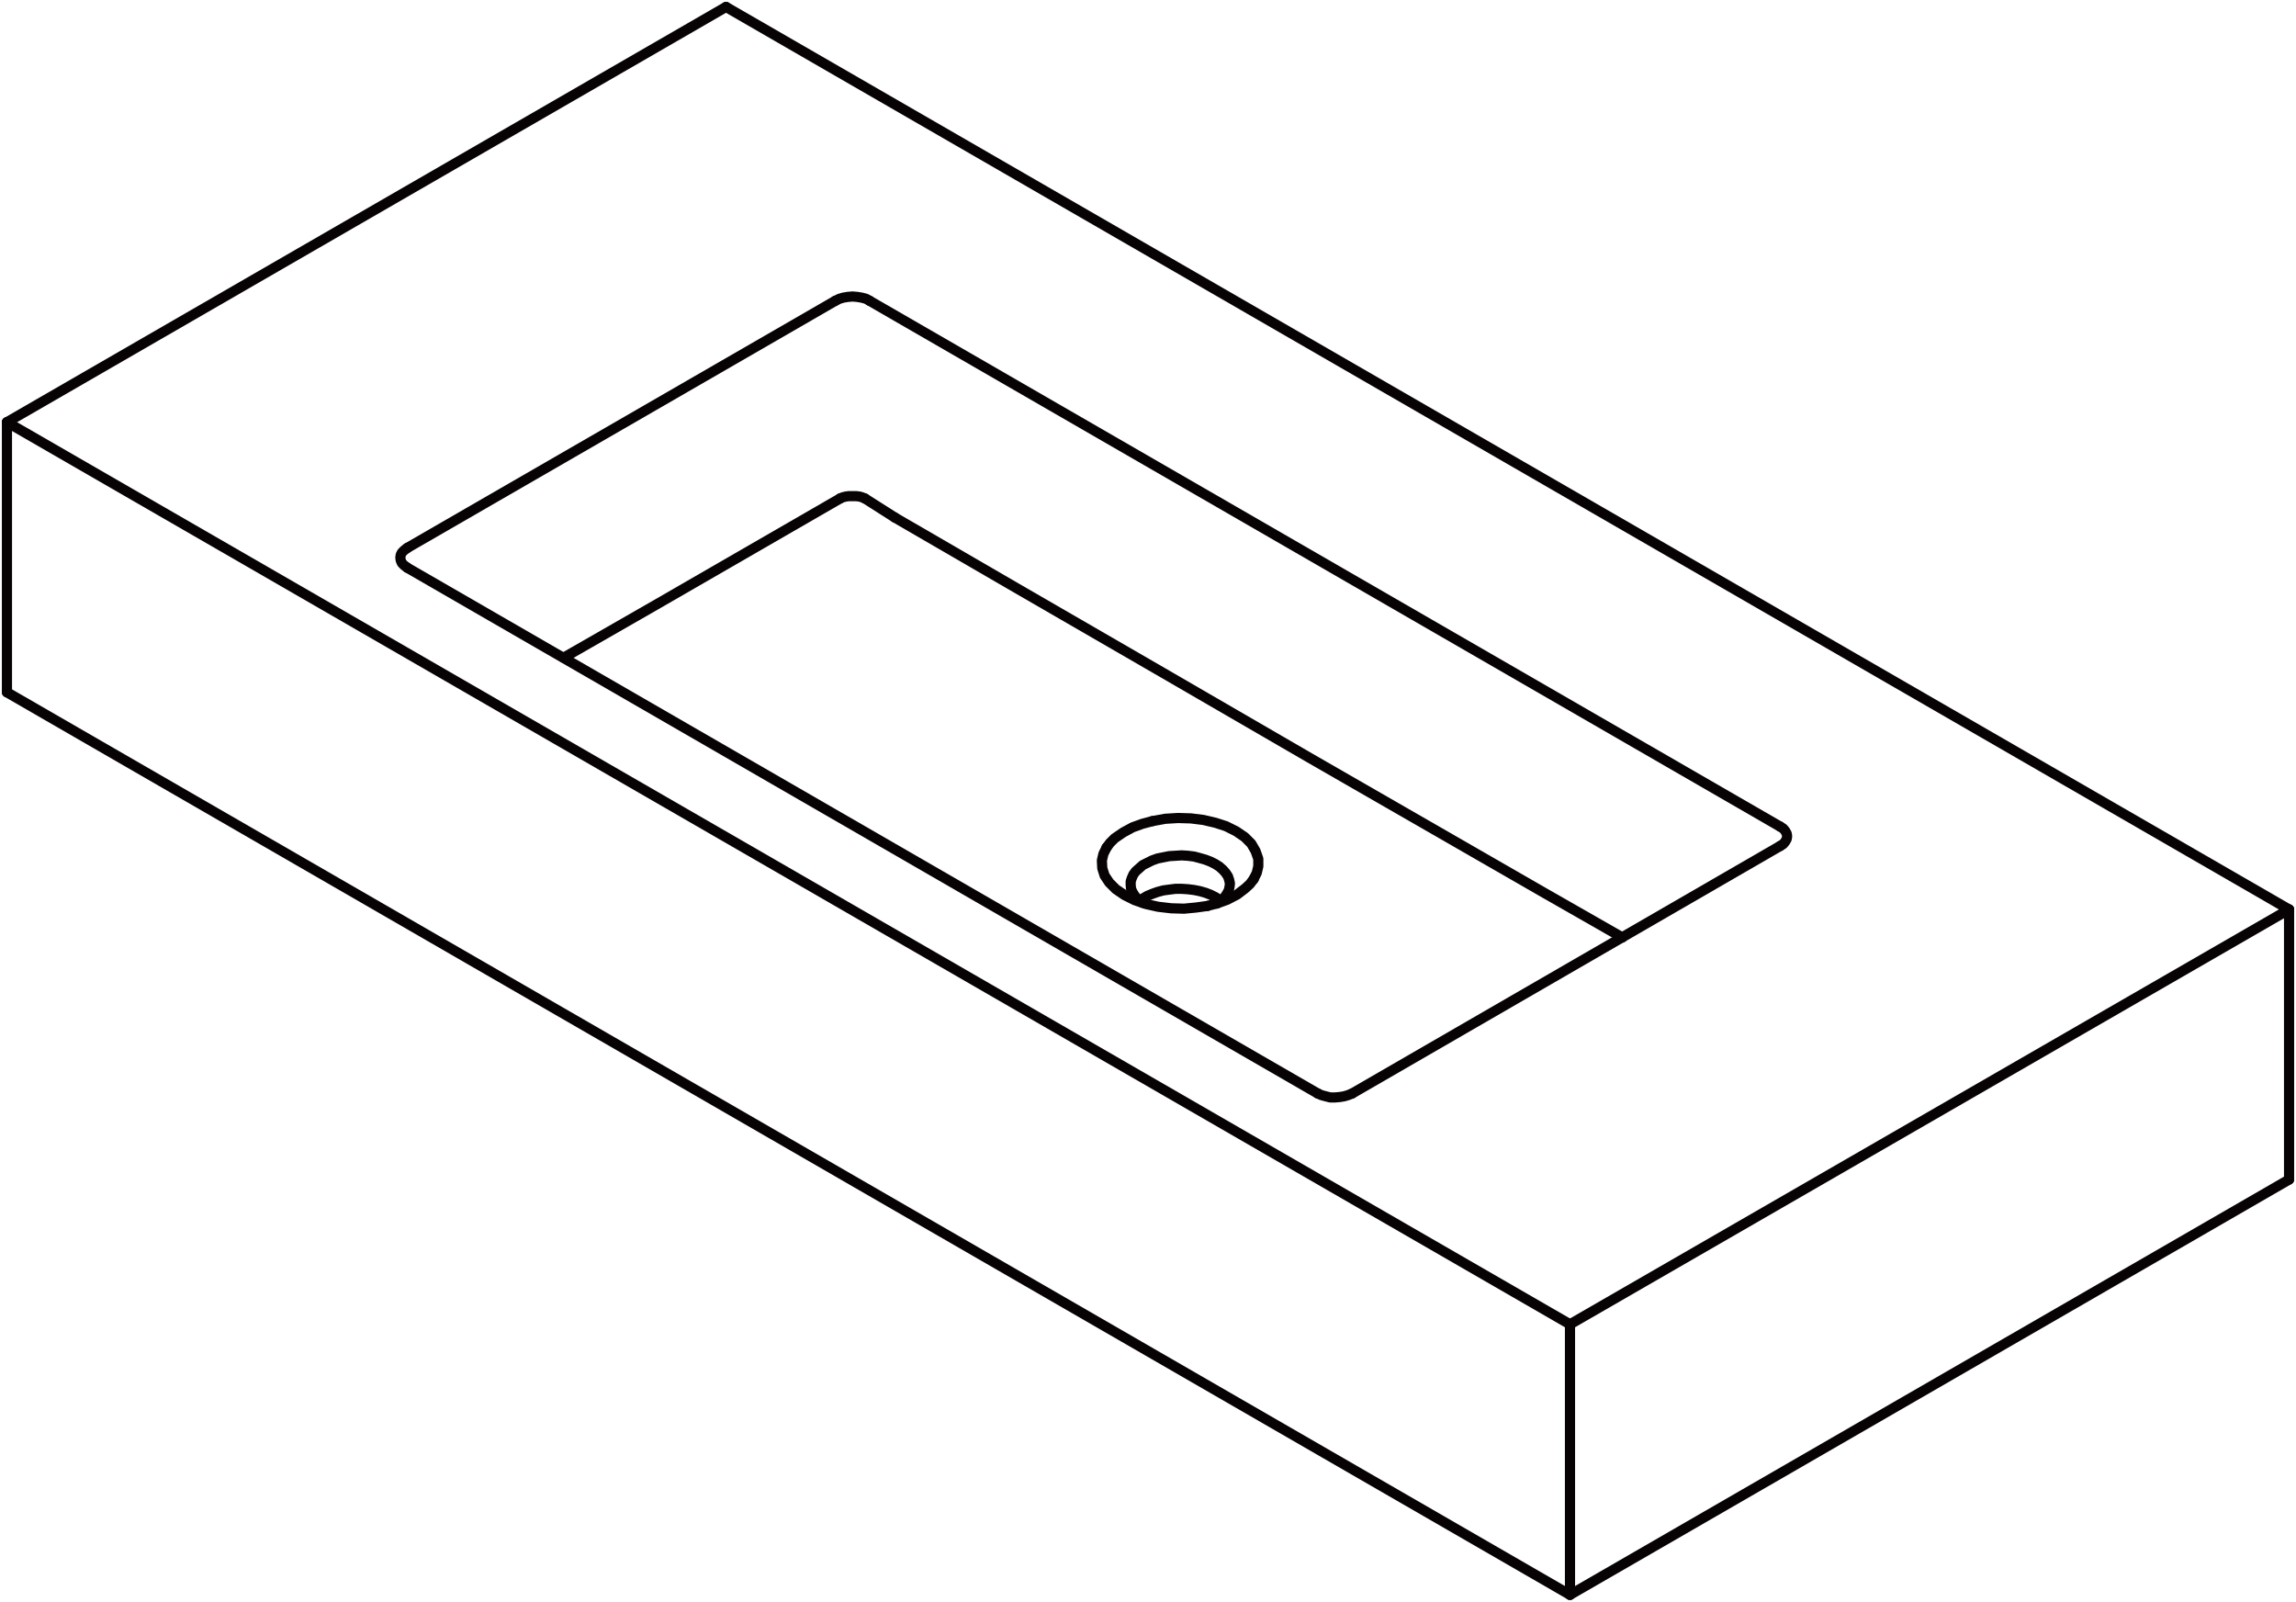 <svg xmlns="http://www.w3.org/2000/svg" width="180.78" height="126.093" viewBox="0 0 180.78 126.093">
  <g id="DY-B1099" transform="translate(0.547 0.546)">
    <path id="路径_4976" data-name="路径 4976" d="M1290.1,1592.894l7.274-4.17,14.492-8.364" transform="translate(-1246.268 -1541.664)" fill="none" stroke="#070203" stroke-linecap="round" stroke-linejoin="round" stroke-width="0.8"/>
    <path id="路径_4977" data-name="路径 4977" d="M1297.569,1580.79l9.559,5.545,11.55,6.679,11.52,6.679,18.535,10.662,6.114,3.492" transform="translate(-1227.655 -1540.593)" fill="none" stroke="#070203" stroke-linecap="round" stroke-linejoin="round" stroke-width="0.8"/>
    <path id="路径_4978" data-name="路径 4978" d="M1296.332,1580.49l.214-.092.245-.061.245-.031h.552l.275.031.215.061.214.092" transform="translate(-1230.738 -1541.795)" fill="none" stroke="#070203" stroke-linecap="round" stroke-linejoin="round" stroke-width="0.8"/>
    <path id="路径_4979" data-name="路径 4979" d="M1303.091,1590.114l.245-.184.368-.215.368-.153.429-.154.459-.122.459-.062.49-.061h.49l.49.031.49.061.459.092.429.123.4.153.368.184.337.214.092.092" transform="translate(-1213.906 -1519.739)" fill="none" stroke="#070203" stroke-linecap="round" stroke-linejoin="round" stroke-width="0.8"/>
    <path id="路径_4980" data-name="路径 4980" d="M1309.66,1592.208l.061-.03.307-.246.245-.214.184-.275.153-.276.062-.276.031-.276-.062-.275-.092-.276-.184-.276-.215-.245-.276-.245-.337-.214-.368-.184-.4-.153-.429-.123-.459-.123-.49-.061-.49-.031-.49.031-.49.03-.459.092-.459.092-.429.154-.368.184-.368.184-.275.245-.276.245-.184.245-.122.276-.092.276v.275l.03.307.123.275.153.245.214.276.276.214.153.092" transform="translate(-1214.409 -1521.619)" fill="none" stroke="#070203" stroke-linecap="round" stroke-linejoin="round" stroke-width="0.8"/>
    <path id="路径_4981" data-name="路径 4981" d="M1305.96,1587.636l-.8.214-.766.276-.735.4-.674.46-.368.368-.275.368" transform="translate(-1215.765 -1523.543)" fill="none" stroke="#070203" stroke-linecap="round" stroke-linejoin="round" stroke-width="0.8"/>
    <path id="路径_4982" data-name="路径 4982" d="M1311.346,1592.376l.245-.49.123-.521v-.582l-.215-.612-.336-.582-.521-.521-.674-.459-.8-.4-.858-.276-.919-.214-.98-.123-1.011-.031-1.011.061-1.011.184" transform="translate(-1213.185 -1523.717)" fill="none" stroke="#070203" stroke-linecap="round" stroke-linejoin="round" stroke-width="0.8"/>
    <line id="直线_1199" data-name="直线 1199" x2="2.359" y2="1.501" transform="translate(67.555 38.695)" fill="none" stroke="#070203" stroke-linecap="round" stroke-linejoin="round" stroke-width="0.8"/>
    <path id="路径_4983" data-name="路径 4983" d="M1302.607,1588.233l-.246.49-.122.521.03.612.184.582.368.551.521.521.673.459.8.4.888.306.95.215,1.042.123,1.011.03.95-.091.888-.123" transform="translate(-1216.026 -1522.056)" fill="none" stroke="#070203" stroke-linecap="round" stroke-linejoin="round" stroke-width="0.8"/>
    <path id="路径_4984" data-name="路径 4984" d="M1304.618,1591.059l.8-.214.766-.276.766-.4.644-.49.368-.337.306-.4" transform="translate(-1210.103 -1520.286)" fill="none" stroke="#070203" stroke-linecap="round" stroke-linejoin="round" stroke-width="0.8"/>
    <line id="直线_1200" data-name="直线 1200" y1="32.69" x2="56.618" transform="translate(123.069 92.311)" fill="none" stroke="#070203" stroke-linecap="round" stroke-linejoin="round" stroke-width="0.8"/>
    <line id="直线_1201" data-name="直线 1201" y1="21.262" transform="translate(179.687 71.048)" fill="none" stroke="#070203" stroke-linecap="round" stroke-linejoin="round" stroke-width="0.8"/>
    <line id="直线_1202" data-name="直线 1202" y1="21.262" transform="translate(0 32.69)" fill="none" stroke="#070203" stroke-linecap="round" stroke-linejoin="round" stroke-width="0.8"/>
    <line id="直线_1203" data-name="直线 1203" x2="123.07" y2="71.048" transform="translate(0 53.952)" fill="none" stroke="#070203" stroke-linecap="round" stroke-linejoin="round" stroke-width="0.8"/>
    <line id="直线_1204" data-name="直线 1204" y1="21.293" transform="translate(123.069 103.708)" fill="none" stroke="#070203" stroke-linecap="round" stroke-linejoin="round" stroke-width="0.8"/>
    <line id="直线_1205" data-name="直线 1205" x2="71.691" y2="41.391" transform="translate(67.922 23.132)" fill="none" stroke="#070203" stroke-linecap="round" stroke-linejoin="round" stroke-width="0.8"/>
    <path id="路径_4985" data-name="路径 4985" d="M1317.539,1587.759l.245.153.153.184.123.214.031.214-.031.215-.123.214-.153.184-.245.153" transform="translate(-1177.926 -1523.237)" fill="none" stroke="#070203" stroke-linecap="round" stroke-linejoin="round" stroke-width="0.8"/>
    <line id="直线_1206" data-name="直线 1206" x1="33.701" y2="19.485" transform="translate(105.912 66.054)" fill="none" stroke="#070203" stroke-linecap="round" stroke-linejoin="round" stroke-width="0.8"/>
    <path id="路径_4986" data-name="路径 4986" d="M1309.807,1593.781l-.307.122-.307.092-.367.062-.368.03h-.368l-.368-.092-.337-.092-.276-.122" transform="translate(-1203.895 -1508.241)" fill="none" stroke="#070203" stroke-linecap="round" stroke-linejoin="round" stroke-width="0.8"/>
    <line id="直线_1207" data-name="直线 1207" x1="71.691" y1="41.391" transform="translate(31.525 44.148)" fill="none" stroke="#070203" stroke-linecap="round" stroke-linejoin="round" stroke-width="0.8"/>
    <path id="路径_4987" data-name="路径 4987" d="M1286.965,1583.037l-.245-.184-.184-.184-.092-.214-.031-.215.031-.214.092-.184.184-.184.245-.184" transform="translate(-1255.439 -1538.888)" fill="none" stroke="#070203" stroke-linecap="round" stroke-linejoin="round" stroke-width="0.8"/>
    <line id="直线_1208" data-name="直线 1208" y1="19.455" x2="33.701" transform="translate(31.525 23.132)" fill="none" stroke="#070203" stroke-linecap="round" stroke-linejoin="round" stroke-width="0.8"/>
    <path id="路径_4988" data-name="路径 4988" d="M1296.227,1576.141l.307-.153.306-.092.368-.061.368-.031.368.031.368.061.337.092.276.153" transform="translate(-1231 -1553.009)" fill="none" stroke="#070203" stroke-linecap="round" stroke-linejoin="round" stroke-width="0.8"/>
    <line id="直线_1209" data-name="直线 1209" x1="56.618" y2="32.69" stroke-width="0.8" stroke="#070203" stroke-linecap="round" stroke-linejoin="round" fill="none"/>
    <line id="直线_1210" data-name="直线 1210" x2="123.07" y2="71.017" transform="translate(0 32.69)" fill="none" stroke="#070203" stroke-linecap="round" stroke-linejoin="round" stroke-width="0.8"/>
    <line id="直线_1211" data-name="直线 1211" y1="32.659" x2="56.618" transform="translate(123.069 71.048)" fill="none" stroke="#070203" stroke-linecap="round" stroke-linejoin="round" stroke-width="0.8"/>
    <line id="直线_1212" data-name="直线 1212" x1="123.07" y1="71.048" transform="translate(56.617)" fill="none" stroke="#070203" stroke-linecap="round" stroke-linejoin="round" stroke-width="0.8"/>
  </g>
</svg>

